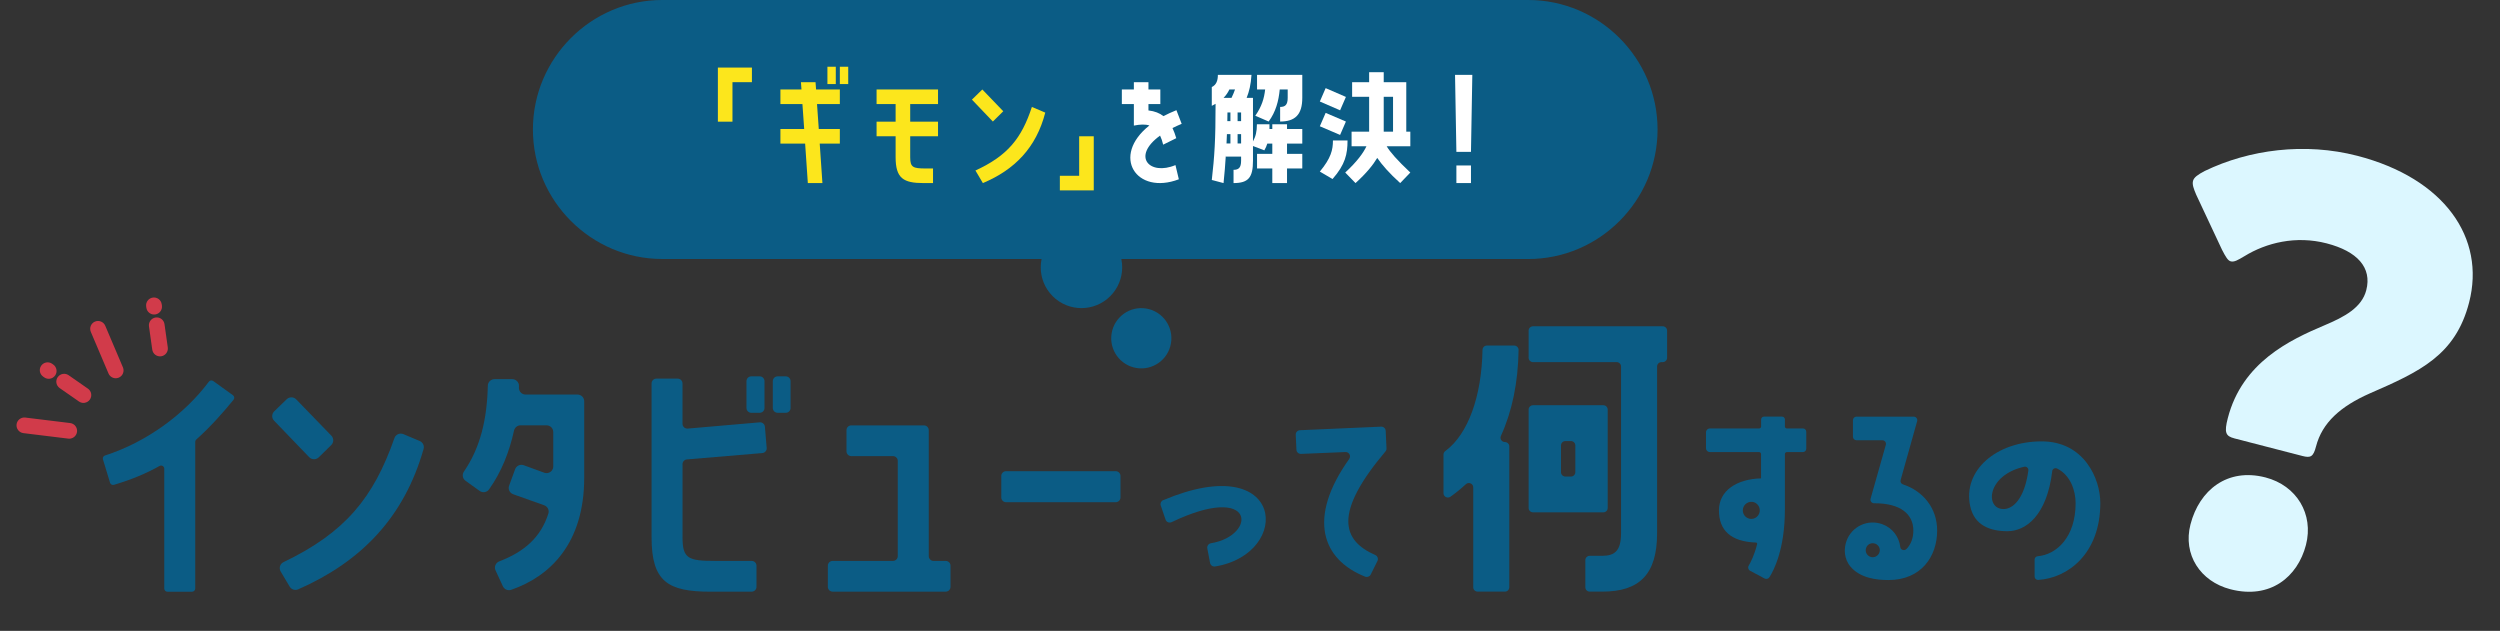 <svg width="638" height="161" viewBox="0 0 638 161" fill="none" xmlns="http://www.w3.org/2000/svg">
<rect x="0" y="0" width="638" height="161" fill="#333333" stroke="none"/>
<path d="M39.648 80.241C39.648 80.241 39.629 80.245 39.615 80.247C38.519 80.4 37.508 79.642 37.354 78.546L37.3 78.203C37.153 77.106 37.91 76.088 39.007 75.941C40.103 75.787 41.115 76.545 41.268 77.642L41.323 77.984C41.468 79.068 40.722 80.071 39.648 80.241Z" fill="#D13B4A"/>
<path d="M41.152 90.921C41.152 90.921 41.125 90.925 41.119 90.926C40.022 91.079 39.011 90.321 38.857 89.225L38.018 83.288C37.864 82.192 38.647 81.17 39.718 81.027C40.815 80.873 41.826 81.631 41.98 82.728L42.82 88.664C42.971 89.748 42.225 90.75 41.152 90.921Z" fill="#D13B4A"/>
<path d="M12.75 96.645C12.256 96.723 11.733 96.617 11.293 96.308L11.011 96.11C10.107 95.477 9.883 94.23 10.516 93.326C11.149 92.422 12.396 92.197 13.3 92.83L13.582 93.029C14.485 93.662 14.71 94.909 14.077 95.813C13.752 96.276 13.264 96.563 12.75 96.645Z" fill="#D13B4A"/>
<path d="M21.612 102.801C21.118 102.88 20.595 102.773 20.154 102.465L15.229 99.04C14.319 98.407 14.101 97.159 14.727 96.256C15.359 95.346 16.608 95.128 17.51 95.754L22.435 99.18C23.346 99.812 23.564 101.06 22.937 101.963C22.612 102.427 22.124 102.713 21.611 102.795L21.612 102.801Z" fill="#D13B4A"/>
<path d="M29.844 96.507C28.961 96.647 28.056 96.176 27.69 95.316L23.178 84.695C22.746 83.676 23.221 82.501 24.233 82.07C25.252 81.638 26.428 82.114 26.858 83.126L31.371 93.747C31.803 94.765 31.328 95.941 30.315 96.372C30.164 96.436 30.002 96.482 29.844 96.507Z" fill="#D13B4A"/>
<path d="M17.988 111.93C17.81 111.959 17.622 111.961 17.429 111.938L5.971 110.534C4.876 110.397 4.097 109.399 4.227 108.305C4.364 107.21 5.361 106.424 6.456 106.561L17.913 107.965C19.009 108.102 19.788 109.1 19.657 110.194C19.545 111.103 18.843 111.788 17.987 111.924L17.988 111.93Z" fill="#D13B4A"/>
<g clip-path="url(#clip0_220_2731)">
<path d="M390.006 66.093H169.002C150.847 66.093 136 51.224 136 33.051C136 14.868 150.847 0 169.002 0H390.006C408.153 0 423.009 14.868 423.009 33.051C423.009 51.224 408.162 66.101 390.006 66.101V66.093Z" fill="#0B5C85"/>
<path d="M298.841 87.556C299.52 83.365 296.678 79.415 292.493 78.735C288.307 78.054 284.364 80.901 283.684 85.092C283.005 89.284 285.847 93.233 290.032 93.914C294.218 94.594 298.162 91.748 298.841 87.556Z" fill="#0B5C85"/>
<path d="M283.337 75.581C287.396 71.516 287.396 64.927 283.337 60.863C279.279 56.799 272.699 56.799 268.641 60.863C264.583 64.927 264.583 71.516 268.641 75.581C272.699 79.645 279.279 79.645 283.337 75.581Z" fill="#0B5C85"/>
<path d="M183.203 31.051V17.244H191.889V20.972H186.926V31.051H183.203Z" fill="#FCE61C"/>
<path d="M208.124 20.972L208.261 22.836H214.328V26.564H208.503L208.951 32.915H214.328V36.643H209.192L209.881 46.722H206.159L205.47 36.643H199.162V32.915H205.228L204.78 26.564H199.162V22.836H204.539L204.401 20.972H208.124ZM211.157 21.455V17.037H213.294V21.455H211.157ZM214.328 17.037H216.465V21.455H214.328V17.037Z" fill="#FCE61C"/>
<path d="M223.702 26.564V22.836H239.385V26.564H232.284V31.051H239.385V34.779H232.284V40.129C232.284 42.718 233.008 42.994 236.248 42.994H238.109V46.722H235.697C230.561 46.722 228.562 45.514 228.562 40.129V34.779H223.702V31.051H228.562V26.564H223.702Z" fill="#FCE61C"/>
<path d="M256.033 28.393L253.379 31.017L248.036 25.425L250.69 22.836L256.033 28.393ZM266.752 28.739C264.443 37.679 258.962 43.305 250.828 46.722L248.933 43.512C257.205 39.715 260.72 35.263 263.34 27.289L266.752 28.739Z" fill="#FCE61C"/>
<path d="M275.403 34.779H279.126V48.586H270.475V44.858H275.403V34.779Z" fill="#FCE61C"/>
<path d="M299.978 42.131L300.84 45.755C289.983 49.897 283.434 39.853 293.326 32.017C292.223 31.672 290.914 31.741 289.363 32.052V26.564H286.295V22.836H289.363V20.972H293.085V22.836H296.118V26.564H293.085V28.186C294.67 28.358 295.946 28.876 296.911 29.636C297.91 29.118 299.013 28.6 300.22 28.117L301.564 31.603C300.702 31.948 299.944 32.328 299.22 32.673C299.599 33.467 299.909 34.364 300.185 35.262L296.842 36.919C296.635 36.021 296.359 35.262 296.049 34.606C288.673 39.956 293.395 44.892 299.978 42.131Z" fill="white"/>
<path d="M309.25 45.928C309.939 39.853 310.215 35.849 310.215 26.495C309.905 26.668 309.594 26.84 309.25 27.013V22.215C310.422 21.663 310.801 20.523 310.801 19.108H319.383C319.211 21.663 318.797 23.319 318.142 24.976H319.762V36.091C320.452 34.814 320.762 33.605 320.762 31.707H323.967V32.915H324.691V31.707H328.448V32.915H332.343V36.643H328.448V39.266H332.343V42.994H328.448V46.722H324.691V42.994H320.796V39.266H324.691V36.643H323.416C323.243 37.23 323.002 37.782 322.658 38.369L319.762 37.264V41.027C319.762 45.307 318.59 46.722 314.799 46.722V43.34C316.074 43.34 316.729 42.822 316.729 41.027V39.957H312.834V39.612C312.696 41.993 312.49 44.375 312.248 46.722L309.25 45.928ZM313.73 22.836C313.386 23.595 312.903 24.32 312.248 24.976H314.282C314.661 24.217 314.937 23.492 315.178 22.836H313.73ZM314.006 36.609V34.227H313.11L313.007 36.609H314.006ZM314.006 30.913V28.704H313.248C313.213 29.429 313.213 30.154 313.213 30.913H314.006ZM315.833 28.704V30.913H316.729V28.704H315.833ZM315.833 34.227V36.609H316.729V34.227H315.833ZM326.69 27.289C327.965 27.289 328.62 26.771 328.62 24.976V22.836H326.587C326.311 25.77 325.587 28.532 323.76 31.017L320.348 29.532C322.003 27.185 322.623 25.08 322.864 22.836H320.796V19.108H332.343V24.976C332.343 29.291 330.482 31.017 326.69 31.017V27.289Z" fill="white"/>
<path d="M343.475 24.735L341.993 28.152L336.823 25.908L338.305 22.491L343.475 24.735ZM343.475 31.017L341.993 34.434L336.823 32.225L338.305 28.808L343.475 31.017ZM343.889 35.849C343.889 39.301 343.338 41.959 340.063 45.687L336.823 43.788C339.684 40.337 340.167 38.231 340.167 35.849H343.889ZM358.882 20.972V33.606H359.916V37.334H353.885C354.746 38.783 356.538 40.854 359.916 44.03L357.331 46.722C354.539 44.203 352.678 42.062 351.472 40.302C350.403 42.097 348.68 44.237 345.923 46.722L343.303 44.03C346.405 41.165 347.956 38.956 348.714 37.334H344.923V33.606H349.404V24.7H345.061V20.972H349.404V18.418H353.126V20.972H358.882ZM355.504 33.606V24.7H353.126V33.606H355.504Z" fill="white"/>
<path d="M375.392 38.749H371.67L371.325 19.108H375.737L375.392 38.749ZM375.392 42.235V46.722H371.67V42.235H375.392Z" fill="white"/>
</g>
<g clip-path="url(#clip1_220_2731)">
<path d="M570.191 111.865C567.981 111.294 567.581 110.4 568.539 106.694C572.221 92.454 584.392 86.741 593.222 83.01C598.34 80.853 602.722 78.506 603.873 74.053C605.369 68.27 601.564 64.123 593.751 62.103C585.938 60.083 578.382 61.927 572.772 65.382C571.099 66.375 570.17 66.926 569.288 66.698C568.552 66.507 568.007 65.576 567.062 63.75L560.476 49.702C559.789 48.098 559.427 47.058 559.658 46.166C559.889 45.273 560.855 44.576 562.674 43.621C573.992 38.166 588.16 36.289 601.576 39.758C623.834 45.513 634.371 60.739 630.114 77.202C626.624 90.7 617.534 94.837 604.772 100.397C597.316 103.693 592.62 107.858 591.047 113.939C590.358 116.606 589.65 116.902 587.59 116.369L570.195 111.871L570.191 111.865ZM588.481 139.064C586.371 147.222 579.373 153.009 569.2 150.378C561.532 148.395 557.018 141.532 559.012 133.822C561.274 125.074 568.422 119.326 578.15 121.841C586.109 123.899 590.512 131.208 588.48 139.069L588.481 139.064Z" fill="#DCF7FF"/>
</g>
<g clip-path="url(#clip2_220_2731)">
<path d="M40.724 118.908C37.269 120.848 33.664 122.347 29.089 123.728C28.664 123.858 28.207 123.616 28.082 123.193L26.273 117.228C26.148 116.812 26.379 116.376 26.799 116.24C37.488 112.806 47.182 105.61 53.297 97.413C53.56 97.059 54.054 96.978 54.417 97.239L59.449 100.859C59.825 101.126 59.9 101.649 59.605 102.009C56.914 105.324 53.629 109.013 50.086 112.166C49.917 112.315 49.824 112.533 49.824 112.757V150.204C49.824 150.646 49.461 151.006 49.016 151.006H42.726C42.282 151.006 41.919 150.646 41.919 150.204V119.61C41.919 119.001 41.256 118.609 40.724 118.914V118.908Z" fill="#0B5C85"/>
<path d="M84.539 113.577L81.348 116.706C80.665 117.371 79.57 117.359 78.907 116.669L69.945 107.358C69.294 106.68 69.313 105.61 69.989 104.963L73.168 101.885C73.85 101.226 74.939 101.244 75.596 101.922L84.564 111.183C85.215 111.855 85.203 112.918 84.533 113.577H84.539ZM108.103 114.56C103.133 132.055 92.15 143.35 76.084 150.403C75.296 150.751 74.369 150.446 73.925 149.706L71.628 145.85C71.121 144.992 71.453 143.885 72.354 143.456C88.126 135.905 95.348 126.987 100.661 111.792C100.987 110.866 102.038 110.412 102.946 110.791L107.114 112.545C107.902 112.875 108.334 113.739 108.096 114.56H108.103Z" fill="#0B5C85"/>
<path d="M132.448 98.539C132.448 98.663 132.435 98.794 132.429 98.918C132.385 99.882 133.168 100.691 134.138 100.691H147.374C148.319 100.691 149.089 101.456 149.089 102.395V121.918C149.089 138.617 140.452 147.057 130.458 150.521C129.625 150.807 128.705 150.415 128.336 149.619L126.459 145.558C126.045 144.662 126.49 143.611 127.416 143.257C133.781 140.819 138.005 137.155 139.946 131.054C140.221 130.19 139.745 129.257 138.882 128.946L130.958 126.128C130.063 125.811 129.6 124.828 129.926 123.945L131.459 119.747C131.784 118.858 132.773 118.404 133.662 118.727L138.888 120.637C140.008 121.047 141.191 120.226 141.191 119.038V110.244C141.191 109.305 140.421 108.54 139.476 108.54H132.855C132.041 108.54 131.353 109.112 131.177 109.896C129.944 115.493 127.91 120.518 124.813 124.884C124.262 125.662 123.173 125.842 122.403 125.282L118.798 122.689C118.047 122.148 117.872 121.109 118.391 120.35C122.585 114.243 124.299 106.997 124.493 98.414C124.512 97.494 125.276 96.76 126.202 96.76H130.727C131.703 96.76 132.479 97.569 132.442 98.533L132.448 98.539Z" fill="#0B5C85"/>
<path d="M181.352 151C170.449 151 166.281 148.456 166.281 137.118V97.842C166.281 97.164 166.832 96.623 167.508 96.623H172.947C173.629 96.623 174.173 97.171 174.173 97.842V108.154C174.173 108.869 174.793 109.435 175.512 109.373L193.869 107.781C194.544 107.725 195.145 108.223 195.202 108.894L195.658 114.305C195.715 114.977 195.214 115.568 194.538 115.624L175.306 117.241C174.668 117.297 174.179 117.825 174.179 118.46V137.112C174.179 142.566 175.644 143.145 182.522 143.145H191.828C192.51 143.145 193.055 143.692 193.055 144.364V149.769C193.055 150.447 192.504 150.988 191.828 150.988H181.352V151ZM195.101 97.264V104.124C195.101 104.802 194.551 105.343 193.875 105.343H191.728C191.046 105.343 190.502 104.796 190.502 104.124V97.264C190.502 96.586 191.052 96.045 191.728 96.045H193.875C194.557 96.045 195.101 96.592 195.101 97.264ZM198.45 96.045H200.528C201.21 96.045 201.754 96.592 201.754 97.264V104.124C201.754 104.802 201.203 105.343 200.528 105.343H198.45C197.768 105.343 197.223 104.796 197.223 104.124V97.264C197.223 96.586 197.774 96.045 198.45 96.045Z" fill="#0B5C85"/>
<path d="M237.021 109.765V141.926C237.021 142.604 237.571 143.145 238.247 143.145H241.345C242.027 143.145 242.572 143.692 242.572 144.364V149.768C242.572 150.446 242.021 150.987 241.345 150.987H212.494C211.812 150.987 211.267 150.44 211.267 149.768V144.364C211.267 143.686 211.818 143.145 212.494 143.145H227.883C228.565 143.145 229.11 142.597 229.11 141.926V117.62C229.11 116.942 228.559 116.401 227.883 116.401H217.25C216.568 116.401 216.024 115.854 216.024 115.182V109.777C216.024 109.099 216.574 108.558 217.25 108.558H235.788C236.47 108.558 237.014 109.106 237.014 109.777L237.021 109.765Z" fill="#0B5C85"/>
<path d="M256.754 120.245H284.723C285.405 120.245 285.949 120.792 285.949 121.464V126.943C285.949 127.621 285.399 128.162 284.723 128.162H256.754C256.071 128.162 255.527 127.615 255.527 126.943V121.464C255.527 120.786 256.078 120.245 256.754 120.245Z" fill="#0B5C85"/>
<path d="M296.851 127.646C328 114.485 329.952 141.298 310.107 144.563C309.5 144.662 308.924 144.27 308.811 143.667L308.104 139.942C307.985 139.326 308.411 138.741 309.03 138.636C320.834 136.689 320.534 122.95 298.998 133.25C298.397 133.536 297.671 133.237 297.452 132.603L296.226 129.014C296.038 128.467 296.307 127.857 296.845 127.633L296.851 127.646Z" fill="#0B5C85"/>
<path d="M353.628 109.933L353.835 114.43C353.847 114.709 353.754 114.983 353.572 115.201C340.367 130.824 342.369 137.871 350.975 141.652C351.557 141.907 351.807 142.591 351.526 143.163L349.804 146.621C349.542 147.15 348.916 147.374 348.365 147.156C337.369 142.772 333.57 132.223 344.316 117.123C344.854 116.364 344.297 115.319 343.365 115.362L332.012 115.835C331.398 115.86 330.873 115.387 330.848 114.772L330.672 110.953C330.641 110.337 331.123 109.815 331.743 109.79L352.458 108.882C353.078 108.857 353.597 109.33 353.628 109.945V109.933Z" fill="#0B5C85"/>
<path d="M374.087 123.566C372.854 124.71 371.54 125.786 370.151 126.769C369.412 127.291 368.379 126.756 368.379 125.855V116.003C368.379 115.642 368.561 115.313 368.849 115.101C374.682 110.81 378.13 101.083 378.337 89.284C378.349 88.675 378.844 88.183 379.457 88.183H386.416C387.042 88.183 387.549 88.693 387.543 89.309C387.418 97.618 385.891 104.988 383.03 111.245C382.693 111.979 383.237 112.812 384.051 112.812C384.67 112.812 385.171 113.31 385.171 113.926V149.868C385.171 150.484 384.67 150.981 384.051 150.981H377.091C376.472 150.981 375.971 150.484 375.971 149.868V124.387C375.971 123.417 374.807 122.907 374.093 123.566H374.087ZM390.103 91.299V84.383C390.103 83.768 390.603 83.27 391.223 83.27H424.324C424.943 83.27 425.444 83.768 425.444 84.383V91.299C425.444 91.915 424.943 92.413 424.324 92.413H424.011C423.391 92.413 422.891 92.91 422.891 93.526V136.086C422.891 146.665 418.291 150.981 408.922 150.981H405.699C405.079 150.981 404.578 150.484 404.578 149.868V142.952C404.578 142.336 405.079 141.839 405.699 141.839H408.922C412.07 141.839 413.691 140.57 413.691 136.086V93.526C413.691 92.91 413.19 92.413 412.57 92.413H391.223C390.603 92.413 390.103 91.915 390.103 91.299ZM410.286 104.528V129.636C410.286 130.252 409.785 130.749 409.166 130.749H391.223C390.603 130.749 390.103 130.252 390.103 129.636V104.528C390.103 103.912 390.603 103.415 391.223 103.415H409.166C409.785 103.415 410.286 103.912 410.286 104.528ZM402.025 120.5V113.671C402.025 113.055 401.524 112.557 400.905 112.557H399.484C398.864 112.557 398.364 113.055 398.364 113.671V120.5C398.364 121.115 398.864 121.613 399.484 121.613H400.905C401.524 121.613 402.025 121.115 402.025 120.5Z" fill="#0B5C85"/>
<path d="M448.913 115.369H436.359C435.814 115.369 435.37 114.927 435.37 114.386V110.318C435.37 109.777 435.814 109.336 436.359 109.336H448.951C449.22 109.336 449.433 109.118 449.433 108.857V107.059C449.433 106.649 449.765 106.319 450.178 106.319H454.765C455.178 106.319 455.51 106.649 455.51 107.059V108.857C455.51 109.124 455.729 109.336 455.992 109.336H460.104C460.579 109.336 460.961 109.721 460.961 110.188V114.517C460.961 114.989 460.573 115.369 460.104 115.369H456.023C455.735 115.369 455.504 115.599 455.504 115.885V130.022C455.504 140.041 452.731 145.465 451.567 147.299C451.298 147.722 450.747 147.859 450.303 147.623L446.642 145.67C446.16 145.415 445.991 144.812 446.266 144.351C446.829 143.406 447.724 141.627 448.425 138.847C448.475 138.654 448.325 138.461 448.125 138.455C441.704 138.238 438.675 135.339 438.675 130.246C438.675 125.152 443.287 122.247 449.42 122.079V115.885C449.42 115.599 449.189 115.369 448.901 115.369H448.913ZM448.945 129.443C448.651 128.672 447.906 128.112 447.08 128.069C445.784 128 444.764 129.033 444.764 130.246C444.764 131.458 445.722 132.429 446.961 132.429C448.406 132.429 449.514 130.924 448.951 129.45L448.945 129.443Z" fill="#0B5C85"/>
<path d="M485.037 122.509C484.906 122.969 485.162 123.46 485.619 123.61C490.851 125.326 494.362 129.748 494.362 135.389C494.362 141.988 490.313 148.027 481.927 148.027C478.835 148.027 474.78 147.523 472.308 144.675C470.561 142.66 470.505 140.035 471.237 138.02C472.589 134.332 476.638 132.429 480.35 133.772C482.972 134.705 484.656 137.025 484.956 139.612C485.044 140.365 485.989 140.645 486.527 140.104C487.735 138.891 488.285 137.205 488.285 135.395C488.285 131.272 485.119 128.399 478.259 128.43C477.652 128.43 477.208 127.857 477.371 127.279L481.263 113.515C481.426 112.937 480.988 112.359 480.381 112.359H473.785C473.278 112.359 472.871 111.954 472.871 111.451V107.234C472.871 106.73 473.278 106.326 473.785 106.326H488.373C488.98 106.326 489.418 106.898 489.256 107.476L485.037 122.521V122.509ZM478.554 138.741C477.596 138.406 476.582 138.853 476.244 139.805C475.906 140.701 476.357 141.764 477.314 142.1C478.272 142.436 479.286 141.932 479.624 140.981C479.962 140.085 479.455 139.077 478.554 138.741Z" fill="#0B5C85"/>
<path d="M536 128.343C536 141.441 527.595 147.536 520.153 147.996C519.659 148.027 519.233 147.635 519.233 147.144V142.797C519.233 142.361 519.559 141.994 519.997 141.957C524.872 141.534 529.698 137.062 529.698 128.405C529.698 125.307 528.446 121.296 524.979 119.573C524.447 119.306 523.802 119.635 523.727 120.226C522.375 131.62 516.943 135.563 512.305 135.563C507.918 135.563 503.863 134.108 502.799 129.188C500.827 120.077 509.439 112.638 521.03 112.638C531.888 112.638 536 122.198 536 128.349V128.343ZM517.631 120.071C517.713 119.48 517.174 118.982 516.592 119.113C507.029 121.221 506.485 129.91 511.304 129.91C513.657 129.91 516.624 127.435 517.638 120.071H517.631Z" fill="#0B5C85"/>
</g>
<defs>
<clipPath id="clip0_220_2731">
<rect width="287" height="94" fill="white" transform="translate(136)"/>
</clipPath>
<clipPath id="clip1_220_2731">
<rect width="75.982" height="115.198" fill="white" transform="translate(563.838 30) rotate(14.497)"/>
</clipPath>
<clipPath id="clip2_220_2731">
<rect width="536" height="70" fill="white" transform="translate(0 81)"/>
</clipPath>
</defs>
</svg>
